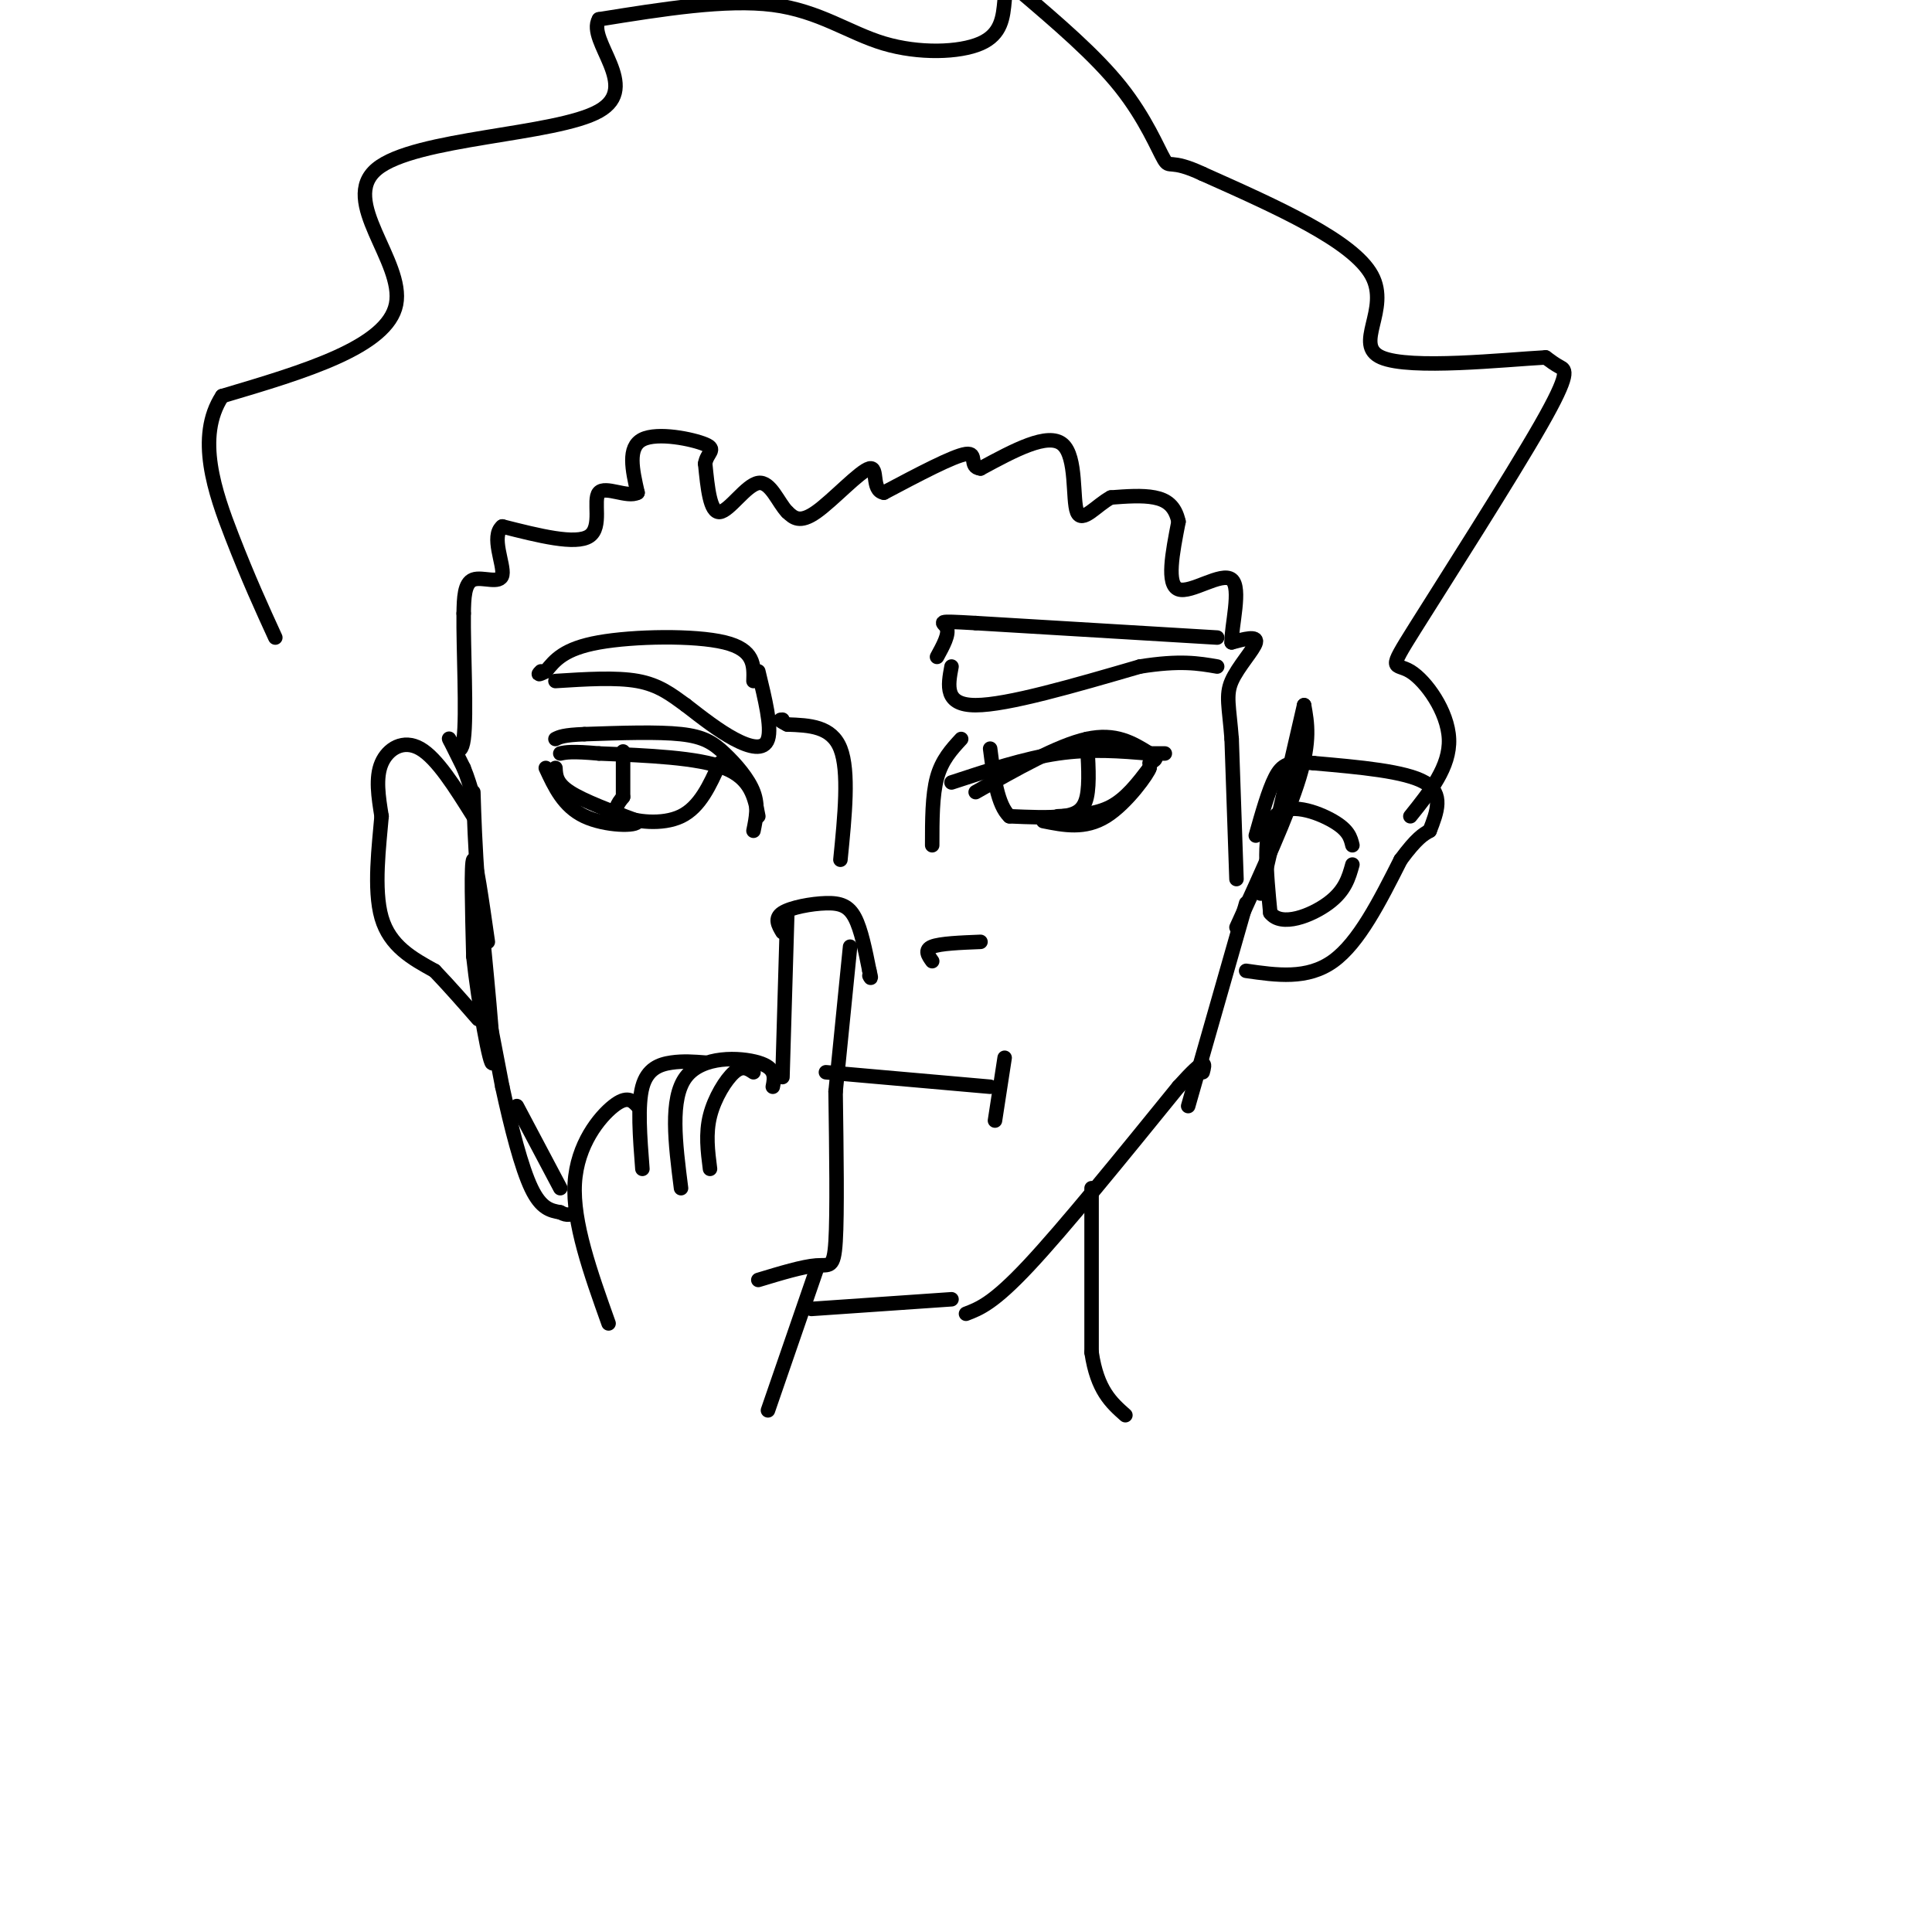 <svg viewBox='0 0 400 400' version='1.1' xmlns='http://www.w3.org/2000/svg' xmlns:xlink='http://www.w3.org/1999/xlink'><g fill='none' stroke='#000000' stroke-width='3' stroke-linecap='round' stroke-linejoin='round'><path d='M162,193c-0.857,-1.440 -1.714,-2.881 0,-4c1.714,-1.119 6.000,-1.917 9,-2c3.000,-0.083 4.714,0.548 6,3c1.286,2.452 2.143,6.726 3,11'/><path d='M180,201c0.500,2.000 0.250,1.500 0,1'/><path d='M176,196c0.000,0.000 -3.000,30.000 -3,30'/><path d='M163,189c0.000,0.000 -1.000,34.000 -1,34'/><path d='M173,226c0.178,12.600 0.356,25.200 0,31c-0.356,5.800 -1.244,4.800 -4,5c-2.756,0.200 -7.378,1.600 -12,3'/><path d='M160,225c0.378,-1.933 0.756,-3.867 -3,-5c-3.756,-1.133 -11.644,-1.467 -15,3c-3.356,4.467 -2.178,13.733 -1,23'/><path d='M146,220c-2.289,-0.178 -4.578,-0.356 -7,0c-2.422,0.356 -4.978,1.244 -6,5c-1.022,3.756 -0.511,10.378 0,17'/><path d='M156,222c-1.133,-0.756 -2.267,-1.511 -4,0c-1.733,1.511 -4.067,5.289 -5,9c-0.933,3.711 -0.467,7.356 0,11'/><path d='M132,229c-1.067,-1.133 -2.133,-2.267 -5,0c-2.867,2.267 -7.533,7.933 -8,16c-0.467,8.067 3.267,18.533 7,29'/><path d='M169,263c0.000,0.000 -10.000,29.000 -10,29'/><path d='M193,199c-0.833,-1.167 -1.667,-2.333 0,-3c1.667,-0.667 5.833,-0.833 10,-1'/><path d='M174,178c0.917,-9.167 1.833,-18.333 0,-23c-1.833,-4.667 -6.417,-4.833 -11,-5'/><path d='M163,150c-2.000,-1.000 -1.500,-1.000 -1,-1'/><path d='M157,139c1.400,5.756 2.800,11.511 2,14c-0.800,2.489 -3.800,1.711 -7,0c-3.200,-1.711 -6.600,-4.356 -10,-7'/><path d='M142,146c-3.022,-2.200 -5.578,-4.200 -10,-5c-4.422,-0.800 -10.711,-0.400 -17,0'/><path d='M156,141c0.111,-3.244 0.222,-6.489 -6,-8c-6.222,-1.511 -18.778,-1.289 -26,0c-7.222,1.289 -9.111,3.644 -11,6'/><path d='M113,139c-2.000,1.000 -1.500,0.500 -1,0'/><path d='M197,138c-0.750,4.000 -1.500,8.000 5,8c6.500,0.000 20.250,-4.000 34,-8'/><path d='M236,138c8.333,-1.333 12.167,-0.667 16,0'/><path d='M252,132c0.000,0.000 -50.000,-3.000 -50,-3'/><path d='M202,129c-9.022,-0.511 -6.578,-0.289 -6,1c0.578,1.289 -0.711,3.644 -2,6'/><path d='M202,164c8.500,-4.833 17.000,-9.667 23,-11c6.000,-1.333 9.500,0.833 13,3'/><path d='M238,156c2.167,0.833 1.083,1.417 0,2'/><path d='M157,169c-0.750,-3.917 -1.500,-7.833 -7,-10c-5.500,-2.167 -15.750,-2.583 -26,-3'/><path d='M124,156c-5.667,-0.500 -6.833,-0.250 -8,0'/><path d='M197,162c7.583,-2.500 15.167,-5.000 22,-6c6.833,-1.000 12.917,-0.500 19,0'/><path d='M238,156c3.667,0.000 3.333,0.000 3,0'/><path d='M193,175c0.000,-5.167 0.000,-10.333 1,-14c1.000,-3.667 3.000,-5.833 5,-8'/><path d='M156,172c0.530,-2.595 1.060,-5.190 0,-8c-1.060,-2.810 -3.708,-5.833 -6,-8c-2.292,-2.167 -4.226,-3.476 -9,-4c-4.774,-0.524 -12.387,-0.262 -20,0'/><path d='M121,152c-4.333,0.167 -5.167,0.583 -6,1'/><path d='M115,159c0.083,1.583 0.167,3.167 3,5c2.833,1.833 8.417,3.917 14,6'/><path d='M132,170c0.089,1.156 -6.689,1.044 -11,-1c-4.311,-2.044 -6.156,-6.022 -8,-10'/><path d='M219,169c3.917,-0.167 7.833,-0.333 11,-2c3.167,-1.667 5.583,-4.833 8,-8'/><path d='M238,159c-0.178,0.933 -4.622,7.267 -9,10c-4.378,2.733 -8.689,1.867 -13,1'/><path d='M225,153c0.311,4.622 0.622,9.244 0,12c-0.622,2.756 -2.178,3.644 -5,4c-2.822,0.356 -6.911,0.178 -11,0'/><path d='M209,169c-2.500,-2.333 -3.250,-8.167 -4,-14'/><path d='M149,158c-2.044,4.556 -4.089,9.111 -8,11c-3.911,1.889 -9.689,1.111 -12,0c-2.311,-1.111 -1.156,-2.556 0,-4'/><path d='M129,165c0.000,-2.756 0.000,-7.644 0,-9c-0.000,-1.356 0.000,0.822 0,3'/><path d='M171,222c0.000,0.000 34.000,3.000 34,3'/><path d='M208,219c0.000,0.000 -2.000,13.000 -2,13'/><path d='M168,271c0.000,0.000 29.000,-2.000 29,-2'/><path d='M200,272c2.833,-1.083 5.667,-2.167 13,-10c7.333,-7.833 19.167,-22.417 31,-37'/><path d='M244,225c6.000,-6.667 5.500,-4.833 5,-3'/><path d='M246,229c0.000,0.000 12.000,-42.000 12,-42'/><path d='M258,201c6.333,0.917 12.667,1.833 18,-2c5.333,-3.833 9.667,-12.417 14,-21'/><path d='M290,178c3.333,-4.500 4.667,-5.250 6,-6'/><path d='M296,172c1.500,-3.833 3.000,-7.667 -1,-10c-4.000,-2.333 -13.500,-3.167 -23,-4'/><path d='M272,158c-5.178,-0.489 -6.622,0.289 -8,3c-1.378,2.711 -2.689,7.356 -4,12'/><path d='M261,185c0.000,0.000 9.000,-39.000 9,-39'/><path d='M270,146c0.667,3.667 1.333,7.333 -1,15c-2.333,7.667 -7.667,19.333 -13,31'/><path d='M256,182c0.000,0.000 -1.000,-29.000 -1,-29'/><path d='M255,153c-0.512,-6.726 -1.292,-9.042 0,-12c1.292,-2.958 4.655,-6.560 5,-8c0.345,-1.440 -2.327,-0.720 -5,0'/><path d='M255,133c-0.119,-3.226 2.083,-11.292 0,-13c-2.083,-1.708 -8.452,2.940 -11,2c-2.548,-0.940 -1.274,-7.470 0,-14'/><path d='M244,108c-0.711,-3.289 -2.489,-4.511 -5,-5c-2.511,-0.489 -5.756,-0.244 -9,0'/><path d='M230,103c-3.000,1.571 -6.000,5.500 -7,3c-1.000,-2.500 0.000,-11.429 -3,-14c-3.000,-2.571 -10.000,1.214 -17,5'/><path d='M203,97c-2.556,-0.244 -0.444,-3.356 -3,-3c-2.556,0.356 -9.778,4.178 -17,8'/><path d='M183,102c-2.726,-0.429 -1.042,-5.500 -3,-5c-1.958,0.500 -7.560,6.571 -11,9c-3.440,2.429 -4.720,1.214 -6,0'/><path d='M163,106c-1.845,-1.833 -3.458,-6.417 -6,-6c-2.542,0.417 -6.012,5.833 -8,6c-1.988,0.167 -2.494,-4.917 -3,-10'/><path d='M146,96c0.298,-2.262 2.542,-2.917 0,-4c-2.542,-1.083 -9.869,-2.595 -13,-1c-3.131,1.595 -2.065,6.298 -1,11'/><path d='M132,102c-2.060,1.143 -6.708,-1.500 -8,0c-1.292,1.500 0.774,7.143 -2,9c-2.774,1.857 -10.387,-0.071 -18,-2'/><path d='M104,109c-2.452,1.976 0.417,7.917 0,10c-0.417,2.083 -4.119,0.310 -6,1c-1.881,0.690 -1.940,3.845 -2,7'/><path d='M96,127c-0.095,7.036 0.667,21.125 0,26c-0.667,4.875 -2.762,0.536 -3,0c-0.238,-0.536 1.381,2.732 3,6'/><path d='M96,159c0.833,2.000 1.417,4.000 2,6'/><path d='M98,169c-3.756,-6.000 -7.511,-12.000 -11,-14c-3.489,-2.000 -6.711,0.000 -8,3c-1.289,3.000 -0.644,7.000 0,11'/><path d='M79,169c-0.489,5.889 -1.711,15.111 0,21c1.711,5.889 6.356,8.444 11,11'/><path d='M90,201c3.333,3.500 6.167,6.750 9,10'/><path d='M101,195c-1.250,-8.750 -2.500,-17.500 -3,-17c-0.500,0.500 -0.250,10.250 0,20'/><path d='M98,198c1.022,9.600 3.578,23.600 4,22c0.422,-1.600 -1.289,-18.800 -3,-36'/><path d='M99,184c-0.667,-9.333 -0.833,-14.667 -1,-20'/><path d='M99,199c0.000,0.000 5.000,26.000 5,26'/><path d='M104,225c1.844,8.489 3.956,16.711 6,21c2.044,4.289 4.022,4.644 6,5'/><path d='M116,251c1.500,0.833 2.250,0.417 3,0'/><path d='M226,246c0.000,0.000 0.000,34.000 0,34'/><path d='M226,280c1.167,7.833 4.083,10.417 7,13'/><path d='M116,246c0.000,0.000 -9.000,-17.000 -9,-17'/><path d='M280,175c-0.378,-1.556 -0.756,-3.111 -4,-5c-3.244,-1.889 -9.356,-4.111 -12,-1c-2.644,3.111 -1.822,11.556 -1,20'/><path d='M263,189c2.289,3.022 8.511,0.578 12,-2c3.489,-2.578 4.244,-5.289 5,-8'/><path d='M292,169c4.116,-5.134 8.232,-10.268 8,-16c-0.232,-5.732 -4.814,-12.064 -8,-14c-3.186,-1.936 -4.978,0.522 1,-9c5.978,-9.522 19.725,-31.025 26,-42c6.275,-10.975 5.079,-11.421 4,-12c-1.079,-0.579 -2.039,-1.289 -3,-2'/><path d='M320,74c-8.452,0.452 -28.083,2.583 -34,0c-5.917,-2.583 1.881,-9.881 -2,-17c-3.881,-7.119 -19.440,-14.060 -35,-21'/><path d='M249,36c-6.940,-3.274 -6.792,-0.958 -8,-3c-1.208,-2.042 -3.774,-8.440 -9,-15c-5.226,-6.560 -13.113,-13.280 -21,-20'/><path d='M208,0c-0.321,3.548 -0.643,7.095 -5,9c-4.357,1.905 -12.750,2.167 -20,0c-7.250,-2.167 -13.357,-6.762 -23,-8c-9.643,-1.238 -22.821,0.881 -36,3'/><path d='M124,4c-2.603,4.426 8.890,13.990 0,19c-8.890,5.010 -38.163,5.464 -46,12c-7.837,6.536 5.761,19.153 4,28c-1.761,8.847 -18.880,13.923 -36,19'/><path d='M46,82c-5.556,8.467 -1.444,20.133 2,29c3.444,8.867 6.222,14.933 9,21'/></g>
</svg>